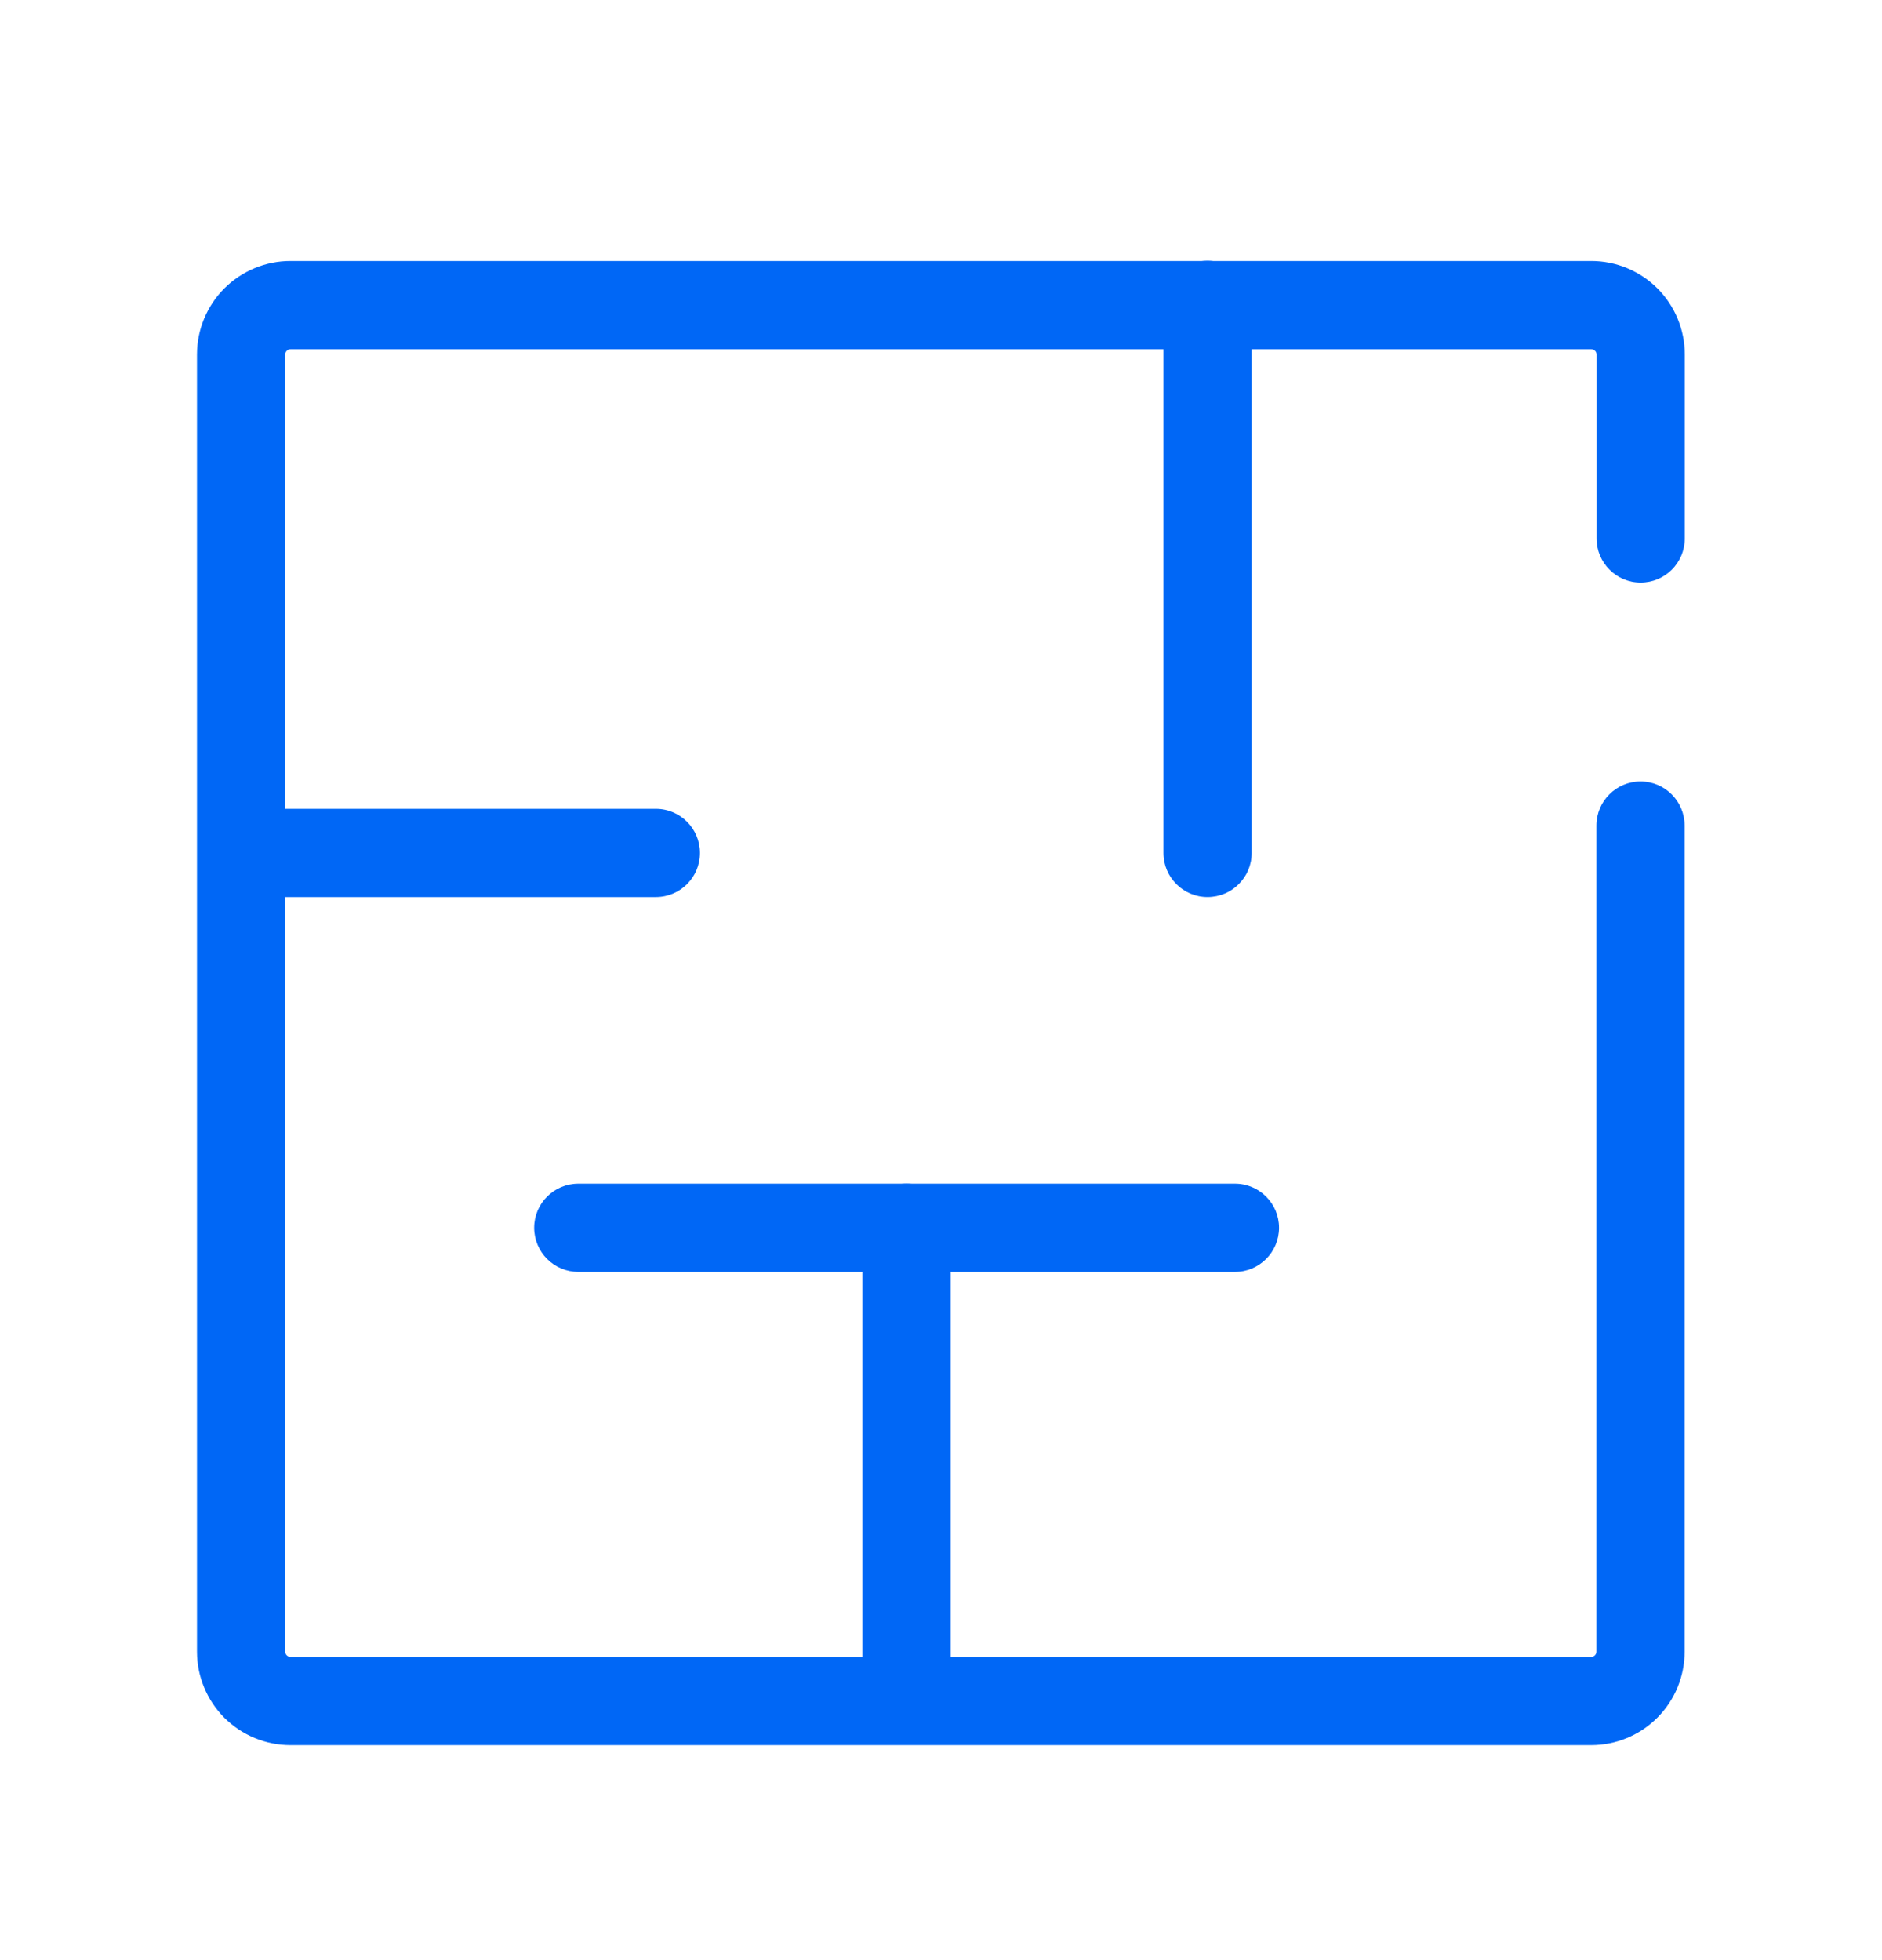 <?xml version="1.0" encoding="utf-8"?>
<svg xmlns="http://www.w3.org/2000/svg" width="24px" height="25px" viewBox="0 0 24 25" fill="none">
<g id="floor_plans">
<g id="Vector">
<path fill-rule="evenodd" clip-rule="evenodd" d="M15.399 3.326C15.71 3.326 15.962 3.578 15.962 3.889V10.879C15.962 11.19 15.71 11.441 15.399 11.441C15.089 11.441 14.837 11.19 14.837 10.879V3.889C14.837 3.578 15.089 3.326 15.399 3.326Z" fill="#0067F6"/>
<path fill-rule="evenodd" clip-rule="evenodd" d="M2.568 10.879C2.568 10.568 2.819 10.316 3.13 10.316H8.364C8.674 10.316 8.926 10.568 8.926 10.879C8.926 11.19 8.674 11.441 8.364 11.441H3.13C2.819 11.441 2.568 11.19 2.568 10.879Z" fill="#0067F6"/>
<path fill-rule="evenodd" clip-rule="evenodd" d="M6.812 15.659C6.812 15.349 7.064 15.097 7.375 15.097H15.749C16.059 15.097 16.311 15.349 16.311 15.659C16.311 15.97 16.059 16.222 15.749 16.222H7.375C7.064 16.222 6.812 15.97 6.812 15.659Z" fill="#0067F6"/>
<path fill-rule="evenodd" clip-rule="evenodd" d="M11.561 15.097C11.871 15.097 12.123 15.349 12.123 15.659V21.649C12.123 21.96 11.871 22.212 11.561 22.212C11.25 22.212 10.998 21.96 10.998 21.649V15.659C10.998 15.349 11.25 15.097 11.561 15.097Z" fill="#0067F6"/>
<path fill-rule="evenodd" clip-rule="evenodd" d="M2.861 3.678C3.085 3.455 3.388 3.329 3.704 3.329H20.293C20.609 3.329 20.912 3.455 21.136 3.678C21.359 3.902 21.485 4.205 21.485 4.521V6.867C21.485 7.178 21.233 7.43 20.922 7.43C20.612 7.43 20.36 7.178 20.36 6.867V4.521C20.36 4.503 20.353 4.486 20.34 4.474C20.328 4.461 20.311 4.454 20.293 4.454H3.704C3.686 4.454 3.669 4.461 3.657 4.474C3.644 4.486 3.637 4.503 3.637 4.521V21.066C3.637 21.084 3.644 21.101 3.657 21.113C3.669 21.126 3.686 21.133 3.704 21.133H20.292C20.309 21.133 20.326 21.126 20.339 21.113C20.351 21.101 20.358 21.084 20.358 21.066V10.53C20.358 10.219 20.61 9.967 20.921 9.967C21.231 9.967 21.483 10.219 21.483 10.53V21.066C21.483 21.382 21.358 21.685 21.134 21.909C20.911 22.132 20.608 22.258 20.292 22.258H3.704C3.388 22.258 3.085 22.132 2.861 21.909C2.638 21.685 2.512 21.382 2.512 21.066V4.521C2.512 4.205 2.638 3.902 2.861 3.678Z" fill="#0067F6"/>
</g>
</g>
</svg>
